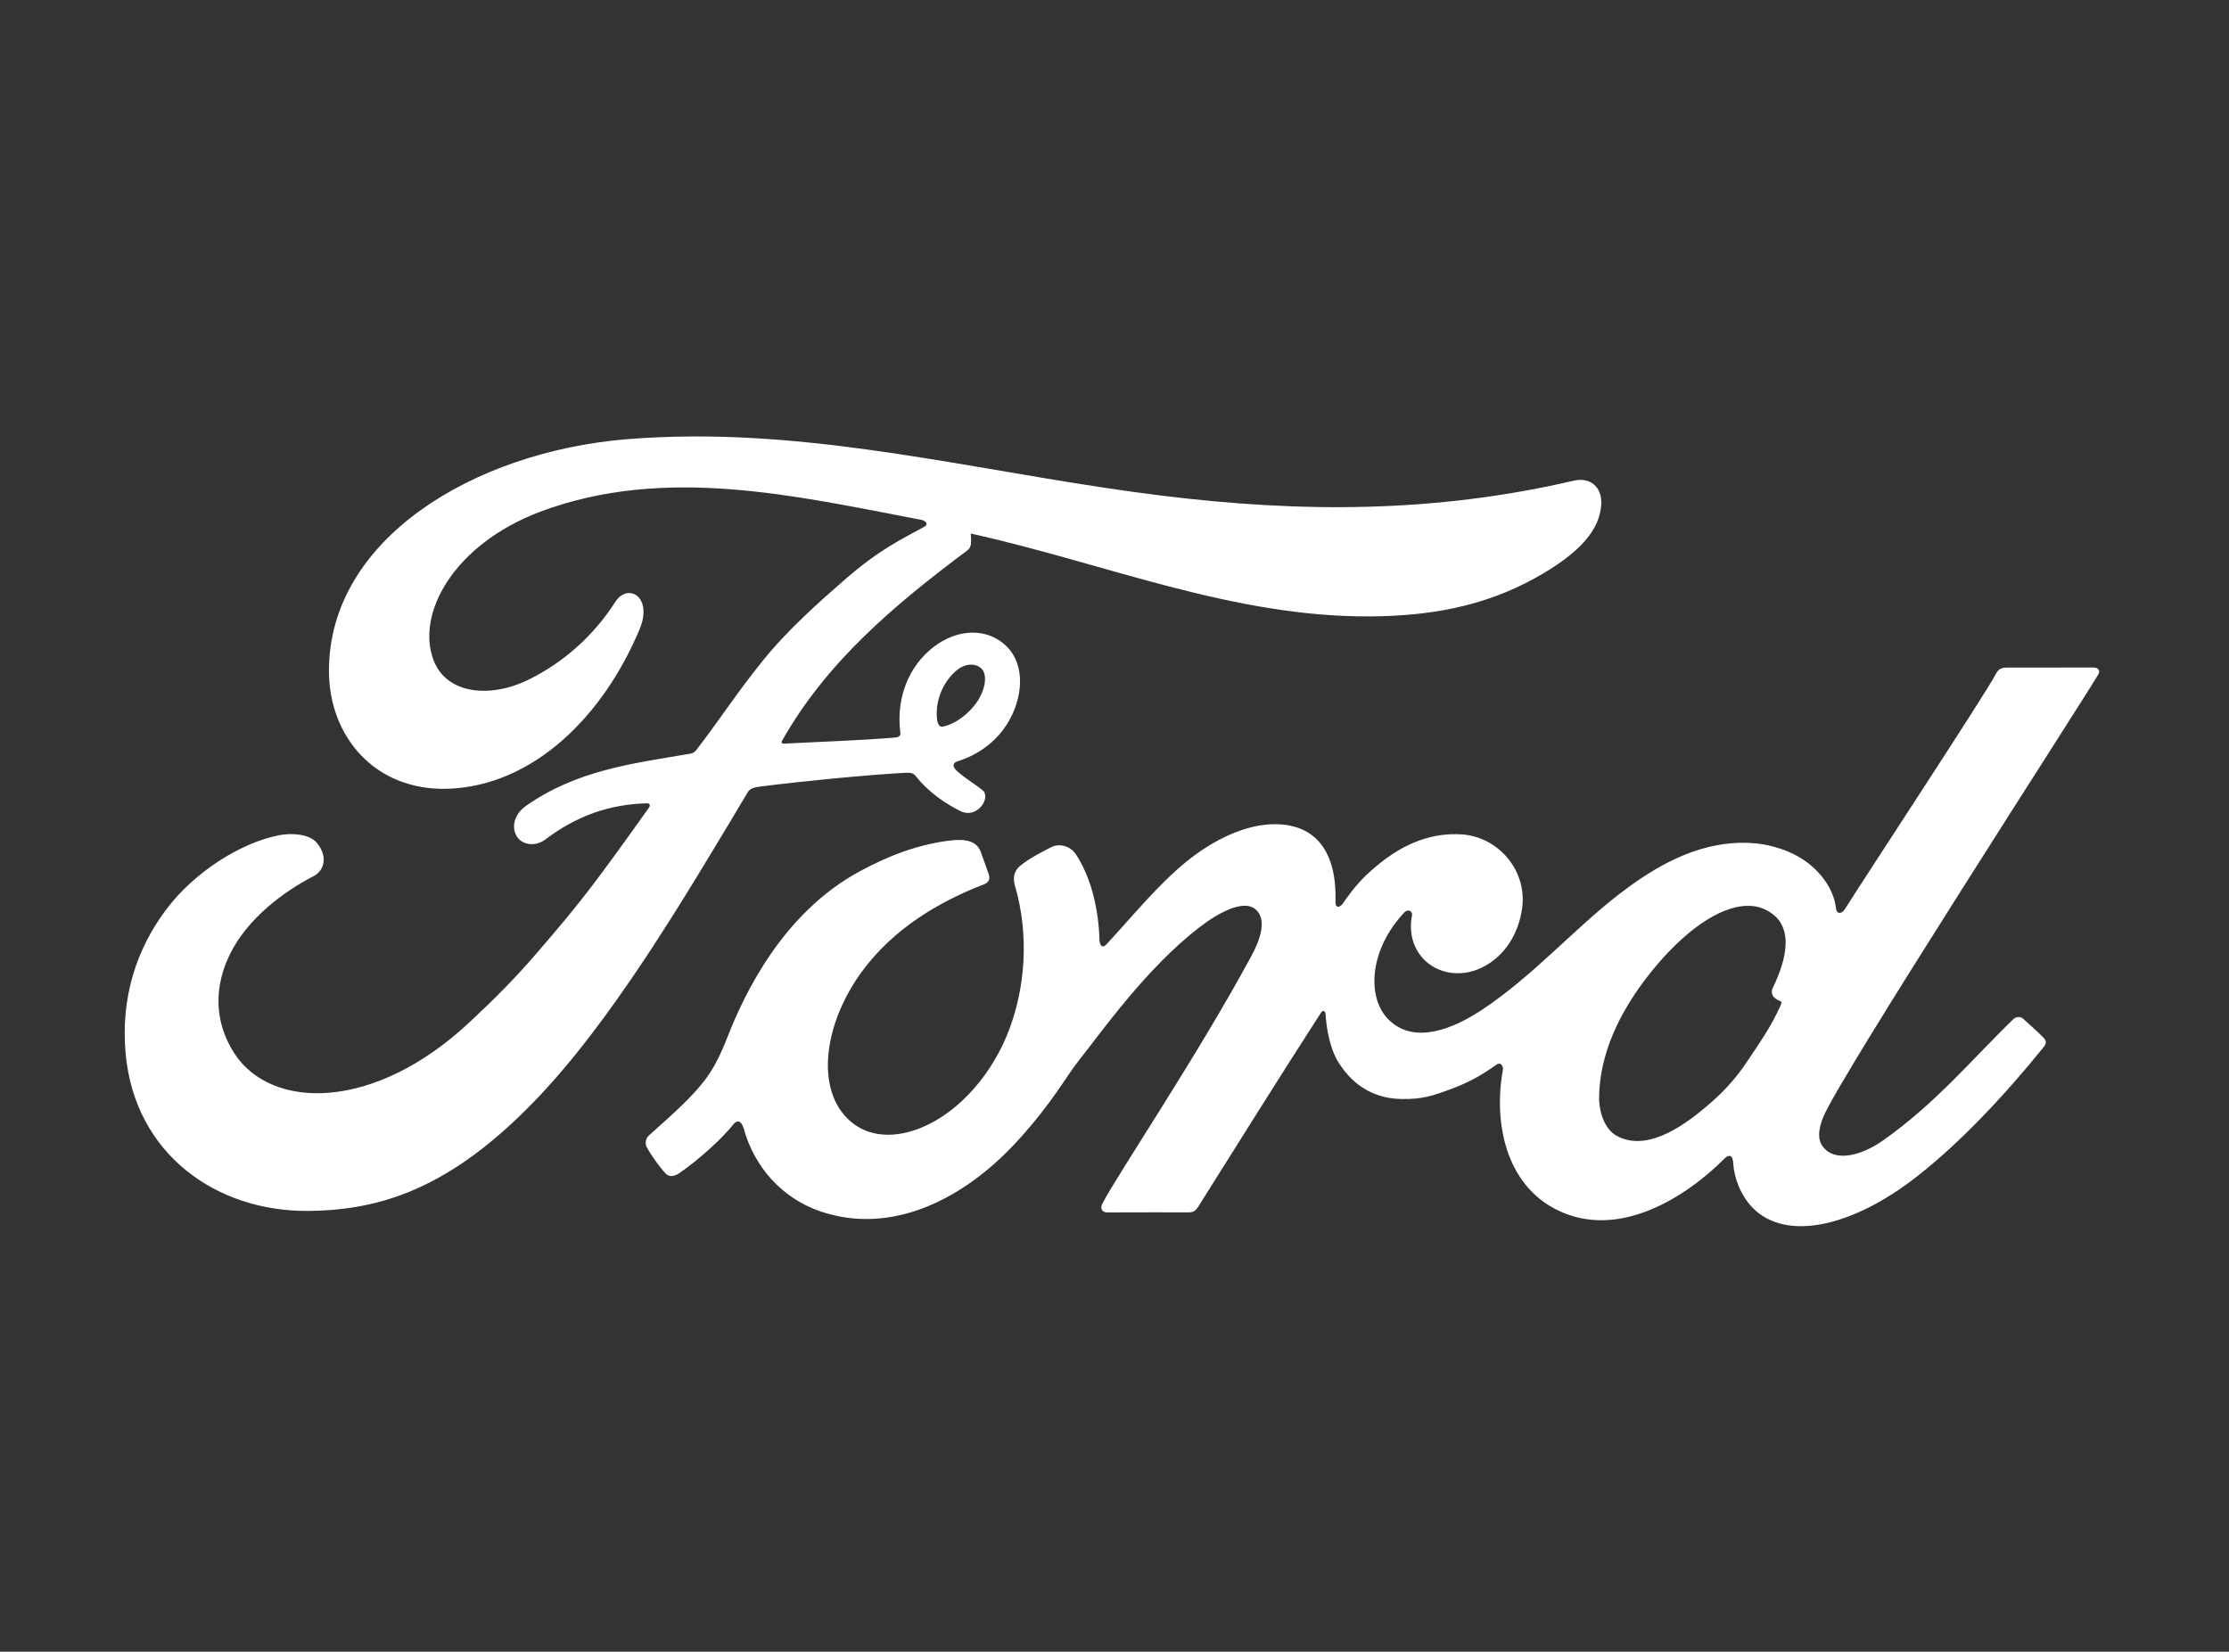 <svg width="112" height="83" viewBox="0 0 112 83" fill="none" xmlns="http://www.w3.org/2000/svg">
<rect x="0" y="0" width="112" height="83" fill="#333333" stroke="none"/>
<path d="M34.839 21.932C33.705 21.936 32.565 21.981 31.418 22.077C23.797 22.728 16.542 27.08 16.529 33.689C16.521 37.04 18.87 39.755 22.509 39.636C26.785 39.489 30.295 36.014 32.133 31.632C32.83 29.97 31.539 29.279 30.924 30.236C29.854 31.908 28.363 33.254 26.609 34.13C24.597 35.13 22.447 34.86 21.795 33.203C20.878 30.864 22.784 27.366 27.132 25.719C33.412 23.361 39.984 24.921 46.307 26.126C46.397 26.126 46.734 26.315 46.436 26.473C45.304 27.099 44.189 27.608 42.452 29.124C41.207 30.206 39.577 31.646 38.316 33.215C37.065 34.761 36.178 36.14 35.004 37.669C34.84 37.89 34.639 37.88 34.641 37.88C31.78 38.37 28.979 38.698 26.415 40.507C25.885 40.878 25.654 41.537 25.976 42.041C26.265 42.489 26.926 42.536 27.385 42.197C28.978 40.989 30.619 40.419 32.499 40.367C32.582 40.372 32.621 40.386 32.644 40.437C32.659 40.466 32.65 40.527 32.616 40.572C29.798 44.537 29.093 45.433 26.973 47.891C25.889 49.155 24.822 50.221 23.631 51.331C18.818 55.867 13.642 55.788 11.784 52.945C10.675 51.238 10.821 49.446 11.548 47.96C12.444 46.139 14.253 44.805 15.758 44.026C16.316 43.737 16.477 43.013 15.918 42.352C15.562 41.922 14.7 41.845 14.058 41.965C12.087 42.334 9.757 43.846 8.381 45.665C6.83 47.706 6.055 50.185 6.315 52.966C6.782 57.985 10.856 60.884 15.481 60.85C19.161 60.821 22.627 59.69 26.798 55.395C30.686 51.389 34.228 45.406 37.545 39.857C37.649 39.68 37.723 39.585 38.227 39.521C40.307 39.257 43.379 38.957 45.348 38.841C45.786 38.817 45.875 38.822 46.05 39.043C46.563 39.7 47.334 40.257 47.95 40.596C48.251 40.762 48.395 40.845 48.631 40.849C48.922 40.855 49.149 40.696 49.296 40.528C49.505 40.295 49.562 39.991 49.45 39.795C49.332 39.589 47.959 38.818 47.918 38.505C47.888 38.311 48.098 38.264 48.098 38.264C49.107 37.943 50.157 37.282 50.794 36.045C51.419 34.828 51.52 33.203 50.376 32.3C49.373 31.507 47.856 31.632 46.646 32.733C45.462 33.803 45.07 35.359 45.23 36.723C45.259 36.959 45.247 37.039 44.929 37.066C43.109 37.213 41.356 37.265 39.406 37.369C39.276 37.379 39.235 37.292 39.31 37.2C41.556 33.243 44.908 30.425 48.616 27.65C48.862 27.463 48.787 27.108 48.777 26.811C55.472 28.287 61.942 31.033 68.888 30.974C71.76 30.951 74.51 30.507 77.139 29.045C79.45 27.766 80.388 26.583 80.457 25.353C80.511 24.503 79.929 23.966 79.099 24.149C72.081 25.785 65.386 25.767 58.404 24.91C50.429 23.928 42.777 21.906 34.839 21.932ZM48.848 33.399C49.012 33.408 49.165 33.464 49.289 33.572C49.659 33.892 49.484 34.692 49.11 35.246C48.702 35.857 48.01 36.384 47.379 36.513C47.252 36.536 47.142 36.481 47.09 36.197C46.987 35.443 47.229 34.434 48.023 33.723C48.271 33.5 48.574 33.385 48.848 33.399ZM105.186 33.544C103.91 33.544 102.236 33.546 100.907 33.546C100.59 33.546 100.426 33.585 100.276 33.884C99.786 34.838 93.805 43.929 92.692 45.695C92.505 45.964 92.276 45.926 92.249 45.62C92.136 44.571 91.244 43.367 89.838 42.79C88.766 42.348 87.717 42.269 86.628 42.415C84.661 42.683 82.909 43.737 81.368 44.923C79.046 46.715 77.043 49.034 74.457 50.749C73.045 51.682 71.112 52.496 69.818 51.282C68.648 50.181 68.779 47.735 70.571 45.844C70.759 45.646 70.986 45.811 70.95 45.989C70.781 46.845 70.989 47.696 71.629 48.292C72.41 49.002 73.529 49.083 74.486 48.609C75.615 48.042 76.279 46.945 76.474 45.7C76.772 43.77 75.307 42.067 73.475 41.931C71.986 41.825 70.558 42.35 69.168 43.516C68.47 44.102 68.073 44.536 67.47 45.406C67.323 45.62 67.097 45.642 67.105 45.326C67.174 42.855 66.166 41.464 64.151 41.418C62.589 41.381 60.918 42.24 59.617 43.294C58.19 44.456 56.942 45.997 55.605 47.445C55.438 47.623 55.293 47.615 55.246 47.269C55.206 45.632 54.8 44.045 54.053 42.919C53.788 42.528 53.232 42.334 52.765 42.598C52.549 42.718 51.797 43.069 51.251 43.515C50.98 43.742 50.875 44.07 50.994 44.49C51.715 46.936 51.556 49.717 50.578 52.067C49.68 54.218 47.934 56.159 45.882 56.815C44.53 57.25 43.124 57.038 42.255 55.822C41.06 54.144 41.543 51.226 43.323 48.803C44.895 46.67 47.166 45.315 49.434 44.442C49.701 44.338 49.756 44.164 49.68 43.934C49.557 43.556 49.361 43.041 49.28 42.806C49.072 42.245 48.49 42.153 47.779 42.232C46.132 42.427 44.647 42.999 43.179 43.796C39.336 45.884 37.409 49.924 36.564 52.086C36.158 53.124 35.81 53.773 35.361 54.347C34.755 55.12 33.994 55.822 32.603 57.061C32.478 57.175 32.384 57.412 32.489 57.632C32.632 57.93 33.355 58.966 33.559 59.058C33.785 59.171 34.048 59.014 34.153 58.937C35.126 58.268 36.291 57.207 36.861 56.488C37.06 56.242 37.266 56.345 37.372 56.719C37.904 58.644 39.296 60.215 41.221 60.872C44.745 62.077 48.401 60.332 51.159 57.295C52.913 55.364 53.545 54.123 54.217 53.279C55.356 51.847 57.603 48.644 60.279 46.588C61.26 45.83 62.422 45.252 63.006 45.635C63.474 45.944 63.626 46.66 62.873 48.047C60.146 53.101 56.13 59.038 55.394 60.479C55.26 60.729 55.377 60.925 55.635 60.925C57.063 60.918 58.478 60.921 59.774 60.921C59.989 60.911 60.087 60.811 60.195 60.657C62.288 57.333 64.259 54.167 66.371 50.896C66.49 50.703 66.598 50.852 66.603 50.936C66.647 51.695 66.83 52.734 67.274 53.416C68.073 54.676 69.204 55.218 70.459 55.226C71.457 55.238 71.962 55.084 73.039 54.676C73.792 54.389 74.504 54.001 75.158 53.522C75.473 53.3 75.528 53.672 75.52 53.729C75.036 56.368 75.634 59.495 78.22 60.792C81.315 62.34 84.715 60.165 86.671 58.201C86.862 58.011 87.069 58.031 87.088 58.439C87.129 59.189 87.463 60.079 88.075 60.702C89.714 62.371 93.022 61.709 96.342 59.102C98.474 57.434 100.704 55.076 102.718 52.579C102.793 52.483 102.849 52.327 102.704 52.17C102.397 51.844 101.954 51.471 101.649 51.184C101.511 51.065 101.307 51.099 101.19 51.19C99.125 53.182 97.267 55.454 94.579 57.333C93.673 57.974 92.23 58.491 91.581 57.601C91.328 57.255 91.357 56.777 91.606 56.149C92.391 54.167 104.792 35.013 105.435 33.885L105.436 33.884C105.547 33.687 105.43 33.544 105.186 33.544ZM87.809 45.518C88.134 45.515 88.438 45.579 88.714 45.714C90.242 46.453 89.754 48.247 89.071 49.656C89.048 49.7 89.034 49.748 89.029 49.798C89.024 49.848 89.029 49.898 89.044 49.946C89.069 50.093 89.257 50.235 89.442 50.302C89.506 50.327 89.543 50.374 89.469 50.528C88.942 51.675 88.457 52.336 87.796 53.331C87.189 54.252 86.504 54.969 85.674 55.661C84.423 56.711 82.686 57.853 81.251 57.085C80.612 56.749 80.337 55.843 80.35 55.111C80.383 53.049 81.284 50.933 82.953 48.853C84.607 46.788 86.402 45.531 87.809 45.518Z" fill="white"/>
</svg>
